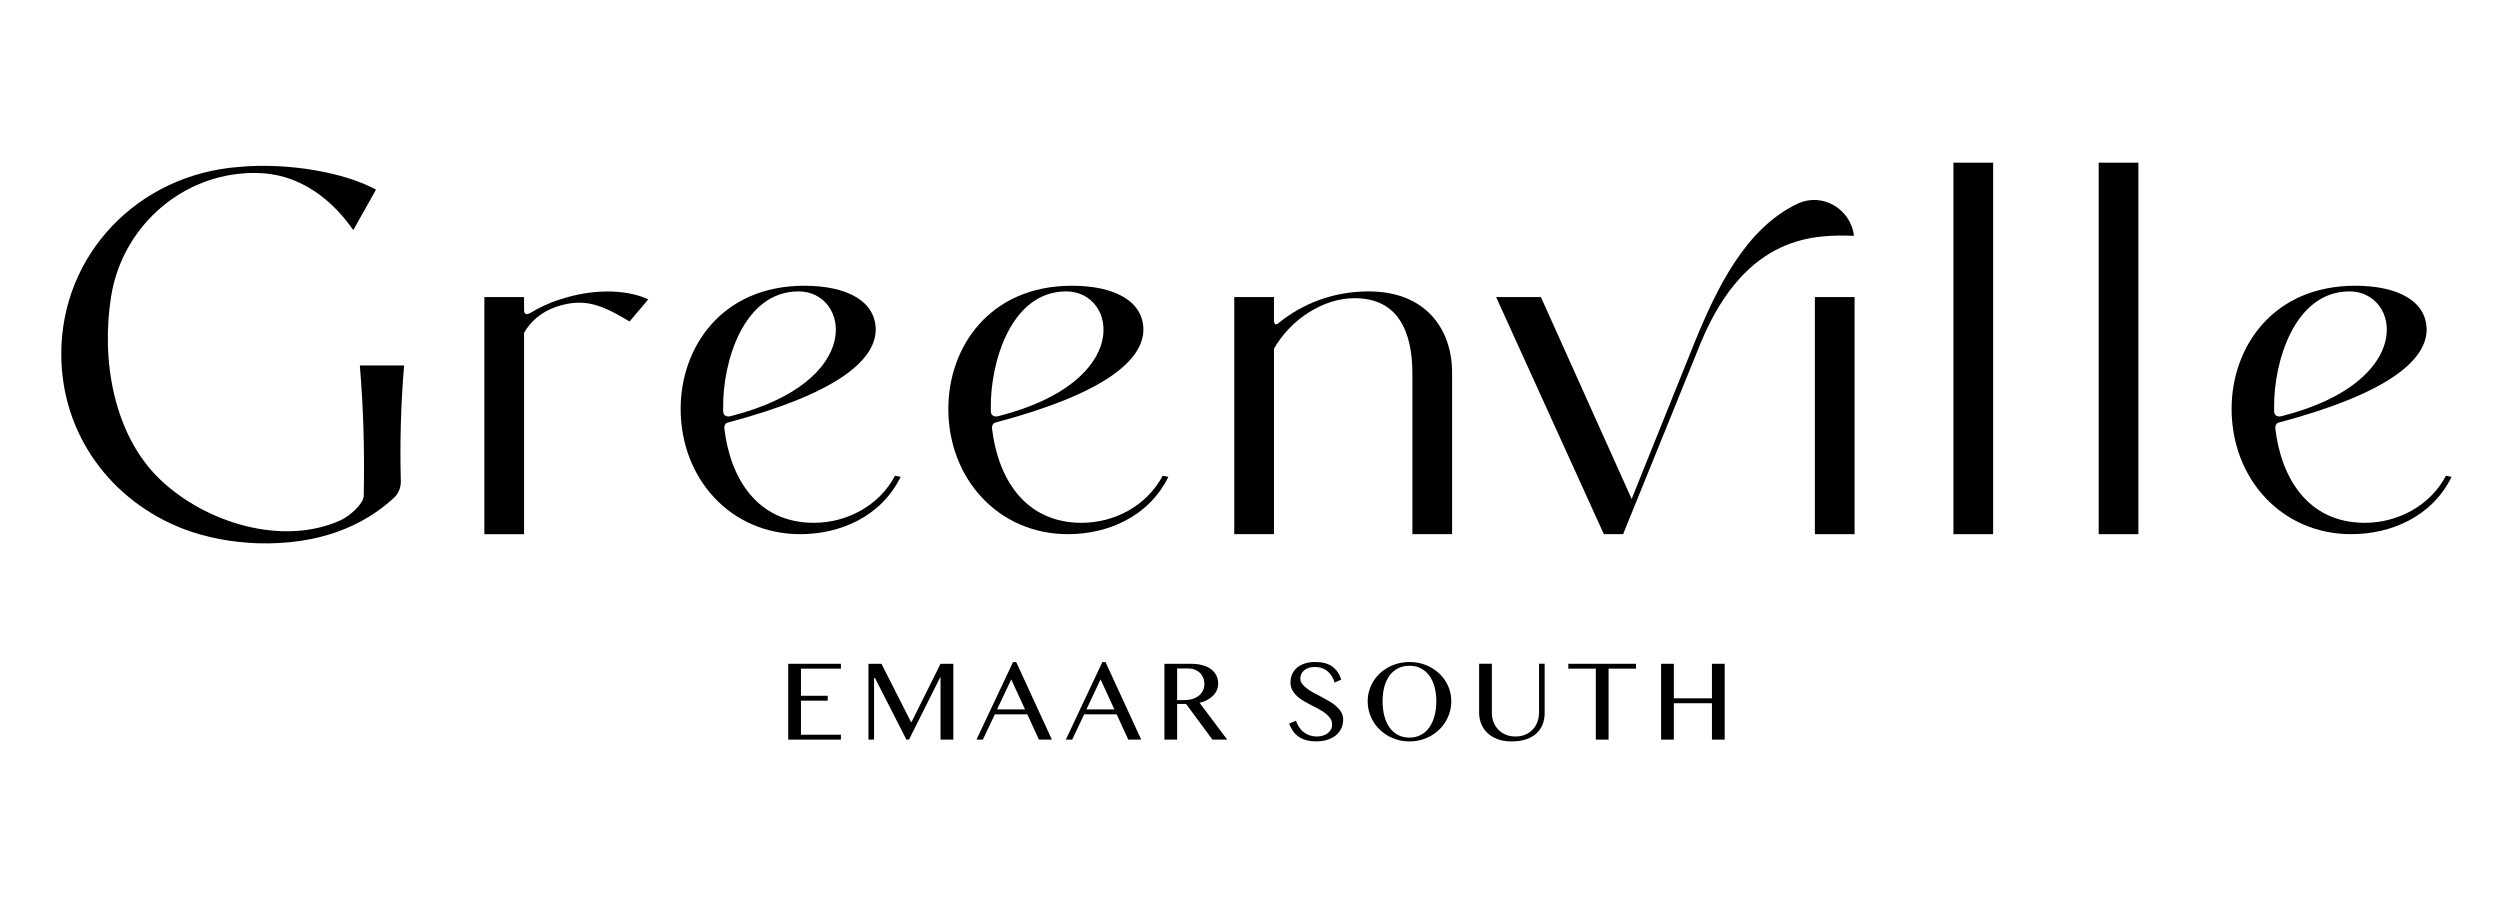 <?xml version="1.0" encoding="utf-8"?>
<!-- Generator: Adobe Illustrator 16.0.0, SVG Export Plug-In . SVG Version: 6.00 Build 0)  -->
<!DOCTYPE svg PUBLIC "-//W3C//DTD SVG 1.1//EN" "http://www.w3.org/Graphics/SVG/1.1/DTD/svg11.dtd">
<svg version="1.1" id="Layer_1" xmlns="http://www.w3.org/2000/svg" xmlns:xlink="http://www.w3.org/1999/xlink" x="0px" y="0px"
	 width="123.5px" height="45px" viewBox="0 0 123.5 45" enable-background="new 0 0 123.5 45" xml:space="preserve">
<g>
	<path d="M9.091,26.14c-3.594-1.373-6.064-4.667-6.064-8.66c0-4.892,3.769-8.86,8.784-9.234c2.421-0.225,5.216,0.274,6.764,1.122
		l-1.122,1.997c-0.355-0.488-1.526-2.158-3.602-2.671c-0.561-0.139-1.162-0.175-1.771-0.133c-3.324,0.225-6.059,2.779-6.588,6.068
		c-0.508,3.15,0.118,6.863,2.424,9.064c2.233,2.13,6.028,3.306,8.903,2.012c0.451-0.204,1.142-0.819,1.149-1.208
		c0.046-2.206-0.013-4.305-0.192-6.444h2.188c-0.16,1.889-0.216,3.819-0.163,5.713c0.008,0.312-0.112,0.614-0.34,0.826
		c-1.52,1.405-3.728,2.337-6.752,2.246C11.438,26.788,10.215,26.564,9.091,26.14"/>
	<path d="M31.1,15.881c-1.401-0.841-2.241-1.177-3.614-0.729c-0.729,0.253-1.261,0.701-1.597,1.289v9.947h-1.961V14.675h1.961v0.645
		c0,0.196,0.112,0.252,0.308,0.14c0.421-0.253,0.926-0.505,1.485-0.672c1.513-0.505,3.193-0.533,4.342,0L31.1,15.881z"/>
	<path d="M36.089,20.56c6.724-1.709,5.855-6.165,3.362-6.165c-2.746,0-3.755,3.53-3.727,5.744v0.167
		C35.725,20.502,35.864,20.615,36.089,20.56 M35.781,21.148c0.28,2.437,1.596,4.679,4.425,4.679c1.627,0,3.224-0.841,4.008-2.326
		l0.279,0.055c-0.979,1.991-3.025,2.832-4.959,2.832c-3.445,0-5.91-2.747-5.91-6.193c0-3.054,2.044-6.079,6.107-6.079
		c2.102,0,3.53,0.755,3.53,2.185c-0.028,1.542-2.019,3.167-7.285,4.567C35.837,20.895,35.781,21.008,35.781,21.148"/>
	<path d="M49.313,20.56c6.724-1.709,5.854-6.165,3.361-6.165c-2.745,0-3.754,3.53-3.727,5.744v0.167
		C48.947,20.502,49.088,20.615,49.313,20.56 M49.004,21.148c0.28,2.437,1.597,4.679,4.427,4.679c1.624,0,3.223-0.841,4.006-2.326
		l0.281,0.055c-0.981,1.991-3.025,2.832-4.96,2.832c-3.445,0-5.911-2.747-5.911-6.193c0-3.054,2.045-6.079,6.107-6.079
		c2.101,0,3.53,0.755,3.53,2.185c-0.027,1.542-2.018,3.167-7.285,4.567C49.06,20.895,49.004,21.008,49.004,21.148"/>
	<path d="M67.613,14.395c2.83,0,4.12,1.878,4.12,4.006v7.986h-1.961v-7.929c0-2.074-0.701-3.728-2.859-3.728
		c-1.568,0-3.165,1.065-3.979,2.495v9.162h-1.961V14.675h1.961v1.148c0,0.225,0.113,0.253,0.254,0.113
		C64.337,15.012,65.849,14.395,67.613,14.395"/>
	<path d="M80.604,24.649l3.109-7.732c1.108-2.714,2.534-5.647,5.09-6.855c1.212-0.574,2.627,0.254,2.782,1.585v0.002
		c-1.877-0.056-5.295-0.113-7.537,5.211l-3.866,9.527H79.23l-5.322-11.712h2.213L80.604,24.649z"/>
	<rect x="89.655" y="14.675" width="1.961" height="11.712"/>
	<rect x="96.5" y="8.036" width="1.961" height="18.352"/>
	<rect x="103.675" y="8.036" width="1.962" height="18.352"/>
	<path d="M112.706,20.56c6.725-1.709,5.855-6.165,3.363-6.165c-2.746,0-3.755,3.53-3.727,5.744v0.167
		C112.343,20.502,112.482,20.615,112.706,20.56 M112.398,21.148c0.28,2.437,1.597,4.679,4.426,4.679
		c1.625,0,3.224-0.841,4.007-2.326l0.28,0.055c-0.98,1.991-3.025,2.832-4.959,2.832c-3.446,0-5.911-2.747-5.911-6.193
		c0-3.054,2.044-6.079,6.107-6.079c2.101,0,3.529,0.755,3.529,2.185c-0.027,1.542-2.017,3.167-7.283,4.567
		C112.455,20.895,112.398,21.008,112.398,21.148"/>
</g>
<g>
	<polygon points="38.938,36.537 41.541,36.537 41.541,36.295 39.567,36.295 39.567,34.613 40.888,34.613 40.888,34.371 
		39.567,34.371 39.567,33.031 41.541,33.031 41.541,32.791 38.938,32.791 	"/>
	<polygon points="45.031,35.666 45.002,35.666 43.544,32.791 42.901,32.791 42.901,36.537 43.179,36.537 43.179,33.49 43.222,33.49 
		44.776,36.537 44.905,36.537 46.44,33.469 46.462,33.469 46.462,36.537 47.094,36.537 47.094,32.791 46.462,32.791 	"/>
	<path d="M49.256,35.043l0.699-1.48l0.681,1.48H49.256z M50.044,32.705l-1.805,3.832h0.314l0.592-1.25h1.605l0.573,1.25h0.641
		L50.2,32.705H50.044z"/>
	<path d="M53.669,35.043l0.699-1.48l0.681,1.48H53.669z M54.457,32.705l-1.805,3.832h0.314l0.592-1.25h1.605l0.573,1.25h0.64
		l-1.764-3.832H54.457z"/>
	<path d="M58.906,34.529c-0.119,0.039-0.25,0.057-0.392,0.057h-0.363v-1.563h0.555c0.114,0,0.221,0.02,0.317,0.057
		c0.097,0.039,0.18,0.09,0.25,0.158c0.069,0.066,0.124,0.148,0.164,0.242c0.039,0.094,0.059,0.197,0.059,0.309
		c0,0.121-0.024,0.23-0.073,0.33c-0.05,0.098-0.118,0.182-0.206,0.252C59.129,34.439,59.025,34.492,58.906,34.529 M59.634,34.58
		c0.112-0.061,0.21-0.131,0.29-0.213c0.081-0.082,0.144-0.172,0.188-0.273s0.065-0.211,0.065-0.328c0-0.141-0.028-0.271-0.086-0.391
		s-0.143-0.223-0.255-0.309c-0.113-0.088-0.255-0.154-0.425-0.203c-0.169-0.049-0.366-0.072-0.593-0.072h-1.296v3.746h0.629v-1.762
		h0.441l1.302,1.762h0.729l-1.363-1.818C59.396,34.686,59.521,34.641,59.634,34.58"/>
	<path d="M66.022,34.898c-0.099-0.09-0.211-0.172-0.339-0.246c-0.127-0.076-0.257-0.148-0.389-0.219s-0.261-0.139-0.389-0.205
		c-0.127-0.068-0.24-0.139-0.339-0.213c-0.099-0.072-0.178-0.15-0.239-0.232c-0.061-0.08-0.091-0.17-0.091-0.27
		c0-0.07,0.015-0.139,0.044-0.205c0.029-0.068,0.073-0.129,0.132-0.182c0.058-0.053,0.132-0.096,0.221-0.129
		s0.192-0.049,0.311-0.049c0.133,0,0.252,0.018,0.357,0.055s0.2,0.09,0.281,0.158s0.151,0.148,0.21,0.244s0.106,0.199,0.144,0.314
		l0.323-0.148c-0.092-0.281-0.24-0.496-0.445-0.645s-0.485-0.223-0.841-0.223c-0.197,0-0.371,0.025-0.522,0.076
		s-0.279,0.121-0.384,0.211s-0.183,0.195-0.236,0.318s-0.081,0.256-0.081,0.398c0,0.145,0.029,0.271,0.089,0.381
		c0.06,0.111,0.137,0.211,0.232,0.299c0.096,0.09,0.206,0.17,0.329,0.242c0.124,0.072,0.25,0.143,0.378,0.209
		c0.129,0.066,0.255,0.133,0.379,0.197c0.123,0.066,0.233,0.137,0.329,0.211c0.096,0.076,0.174,0.158,0.232,0.246
		c0.06,0.09,0.089,0.191,0.089,0.305c0,0.096-0.021,0.18-0.064,0.252s-0.101,0.135-0.171,0.186c-0.07,0.049-0.151,0.088-0.242,0.111
		c-0.091,0.025-0.183,0.039-0.275,0.039c-0.122,0-0.237-0.018-0.346-0.053s-0.207-0.086-0.296-0.154
		c-0.089-0.066-0.166-0.148-0.232-0.246c-0.066-0.096-0.119-0.205-0.159-0.328l-0.339,0.141c0.051,0.139,0.114,0.262,0.191,0.371
		s0.17,0.201,0.278,0.277c0.108,0.074,0.233,0.133,0.375,0.172s0.303,0.059,0.481,0.059c0.223,0,0.417-0.027,0.585-0.084
		s0.308-0.135,0.421-0.23c0.113-0.1,0.198-0.213,0.254-0.344c0.057-0.129,0.085-0.268,0.085-0.418c0-0.131-0.03-0.248-0.091-0.355
		C66.201,35.086,66.121,34.988,66.022,34.898"/>
	<path d="M70.867,35.359c-0.059,0.221-0.145,0.41-0.256,0.57c-0.112,0.158-0.251,0.283-0.416,0.373s-0.354,0.135-0.567,0.135
		c-0.219,0-0.411-0.045-0.577-0.135c-0.165-0.09-0.304-0.215-0.415-0.373c-0.111-0.16-0.195-0.35-0.252-0.57
		C68.328,35.141,68.3,34.9,68.3,34.641c0-0.256,0.028-0.492,0.084-0.707c0.057-0.213,0.141-0.398,0.252-0.553
		c0.111-0.156,0.25-0.275,0.415-0.361c0.166-0.088,0.358-0.131,0.577-0.131c0.214,0,0.402,0.043,0.567,0.131
		c0.165,0.086,0.304,0.205,0.416,0.361c0.111,0.154,0.197,0.34,0.256,0.553c0.058,0.215,0.087,0.451,0.087,0.707
		C70.954,34.9,70.925,35.141,70.867,35.359 M71.417,33.662c-0.088-0.145-0.194-0.273-0.32-0.393
		c-0.126-0.117-0.265-0.217-0.417-0.303c-0.152-0.084-0.317-0.148-0.495-0.193c-0.177-0.047-0.362-0.068-0.557-0.068
		c-0.193,0-0.379,0.021-0.557,0.068c-0.178,0.045-0.343,0.109-0.495,0.193c-0.152,0.086-0.291,0.186-0.417,0.303
		c-0.125,0.119-0.231,0.248-0.319,0.393c-0.088,0.143-0.156,0.297-0.204,0.461c-0.049,0.166-0.073,0.338-0.073,0.518
		c0,0.184,0.024,0.359,0.073,0.527c0.048,0.168,0.116,0.326,0.204,0.473s0.194,0.281,0.319,0.402
		c0.126,0.121,0.265,0.225,0.417,0.311s0.317,0.152,0.495,0.201c0.178,0.047,0.363,0.07,0.557,0.07c0.194,0,0.38-0.023,0.557-0.07
		c0.178-0.049,0.343-0.115,0.495-0.201s0.291-0.189,0.417-0.311s0.232-0.256,0.32-0.402s0.156-0.305,0.204-0.475
		c0.048-0.168,0.072-0.344,0.072-0.525c0-0.18-0.024-0.352-0.072-0.518C71.573,33.959,71.505,33.805,71.417,33.662"/>
	<path d="M76.025,35.221c0,0.16-0.026,0.311-0.08,0.451s-0.131,0.264-0.231,0.369c-0.101,0.107-0.222,0.189-0.365,0.25
		c-0.145,0.063-0.306,0.092-0.484,0.092c-0.178,0-0.338-0.029-0.481-0.092c-0.144-0.061-0.267-0.143-0.369-0.25
		c-0.102-0.105-0.18-0.229-0.235-0.369c-0.055-0.141-0.082-0.291-0.082-0.451v-2.432h-0.629v2.418c0,0.195,0.034,0.377,0.104,0.549
		c0.069,0.174,0.171,0.324,0.306,0.453c0.134,0.129,0.301,0.23,0.5,0.305s0.428,0.111,0.686,0.111c0.291,0,0.54-0.037,0.747-0.111
		s0.376-0.176,0.509-0.303c0.133-0.129,0.23-0.277,0.292-0.447c0.063-0.17,0.093-0.35,0.093-0.543v-2.432h-0.277V35.221z"/>
	<polygon points="77.476,33.031 78.834,33.031 78.834,36.537 79.463,36.537 79.463,33.031 80.818,33.031 80.818,32.791 
		77.476,32.791 	"/>
	<polygon points="84.57,32.791 84.57,34.498 82.688,34.498 82.688,32.791 82.058,32.791 82.058,36.537 82.688,36.537 82.688,34.74 
		84.57,34.74 84.57,36.537 85.199,36.537 85.199,32.791 	"/>
</g>
</svg>
